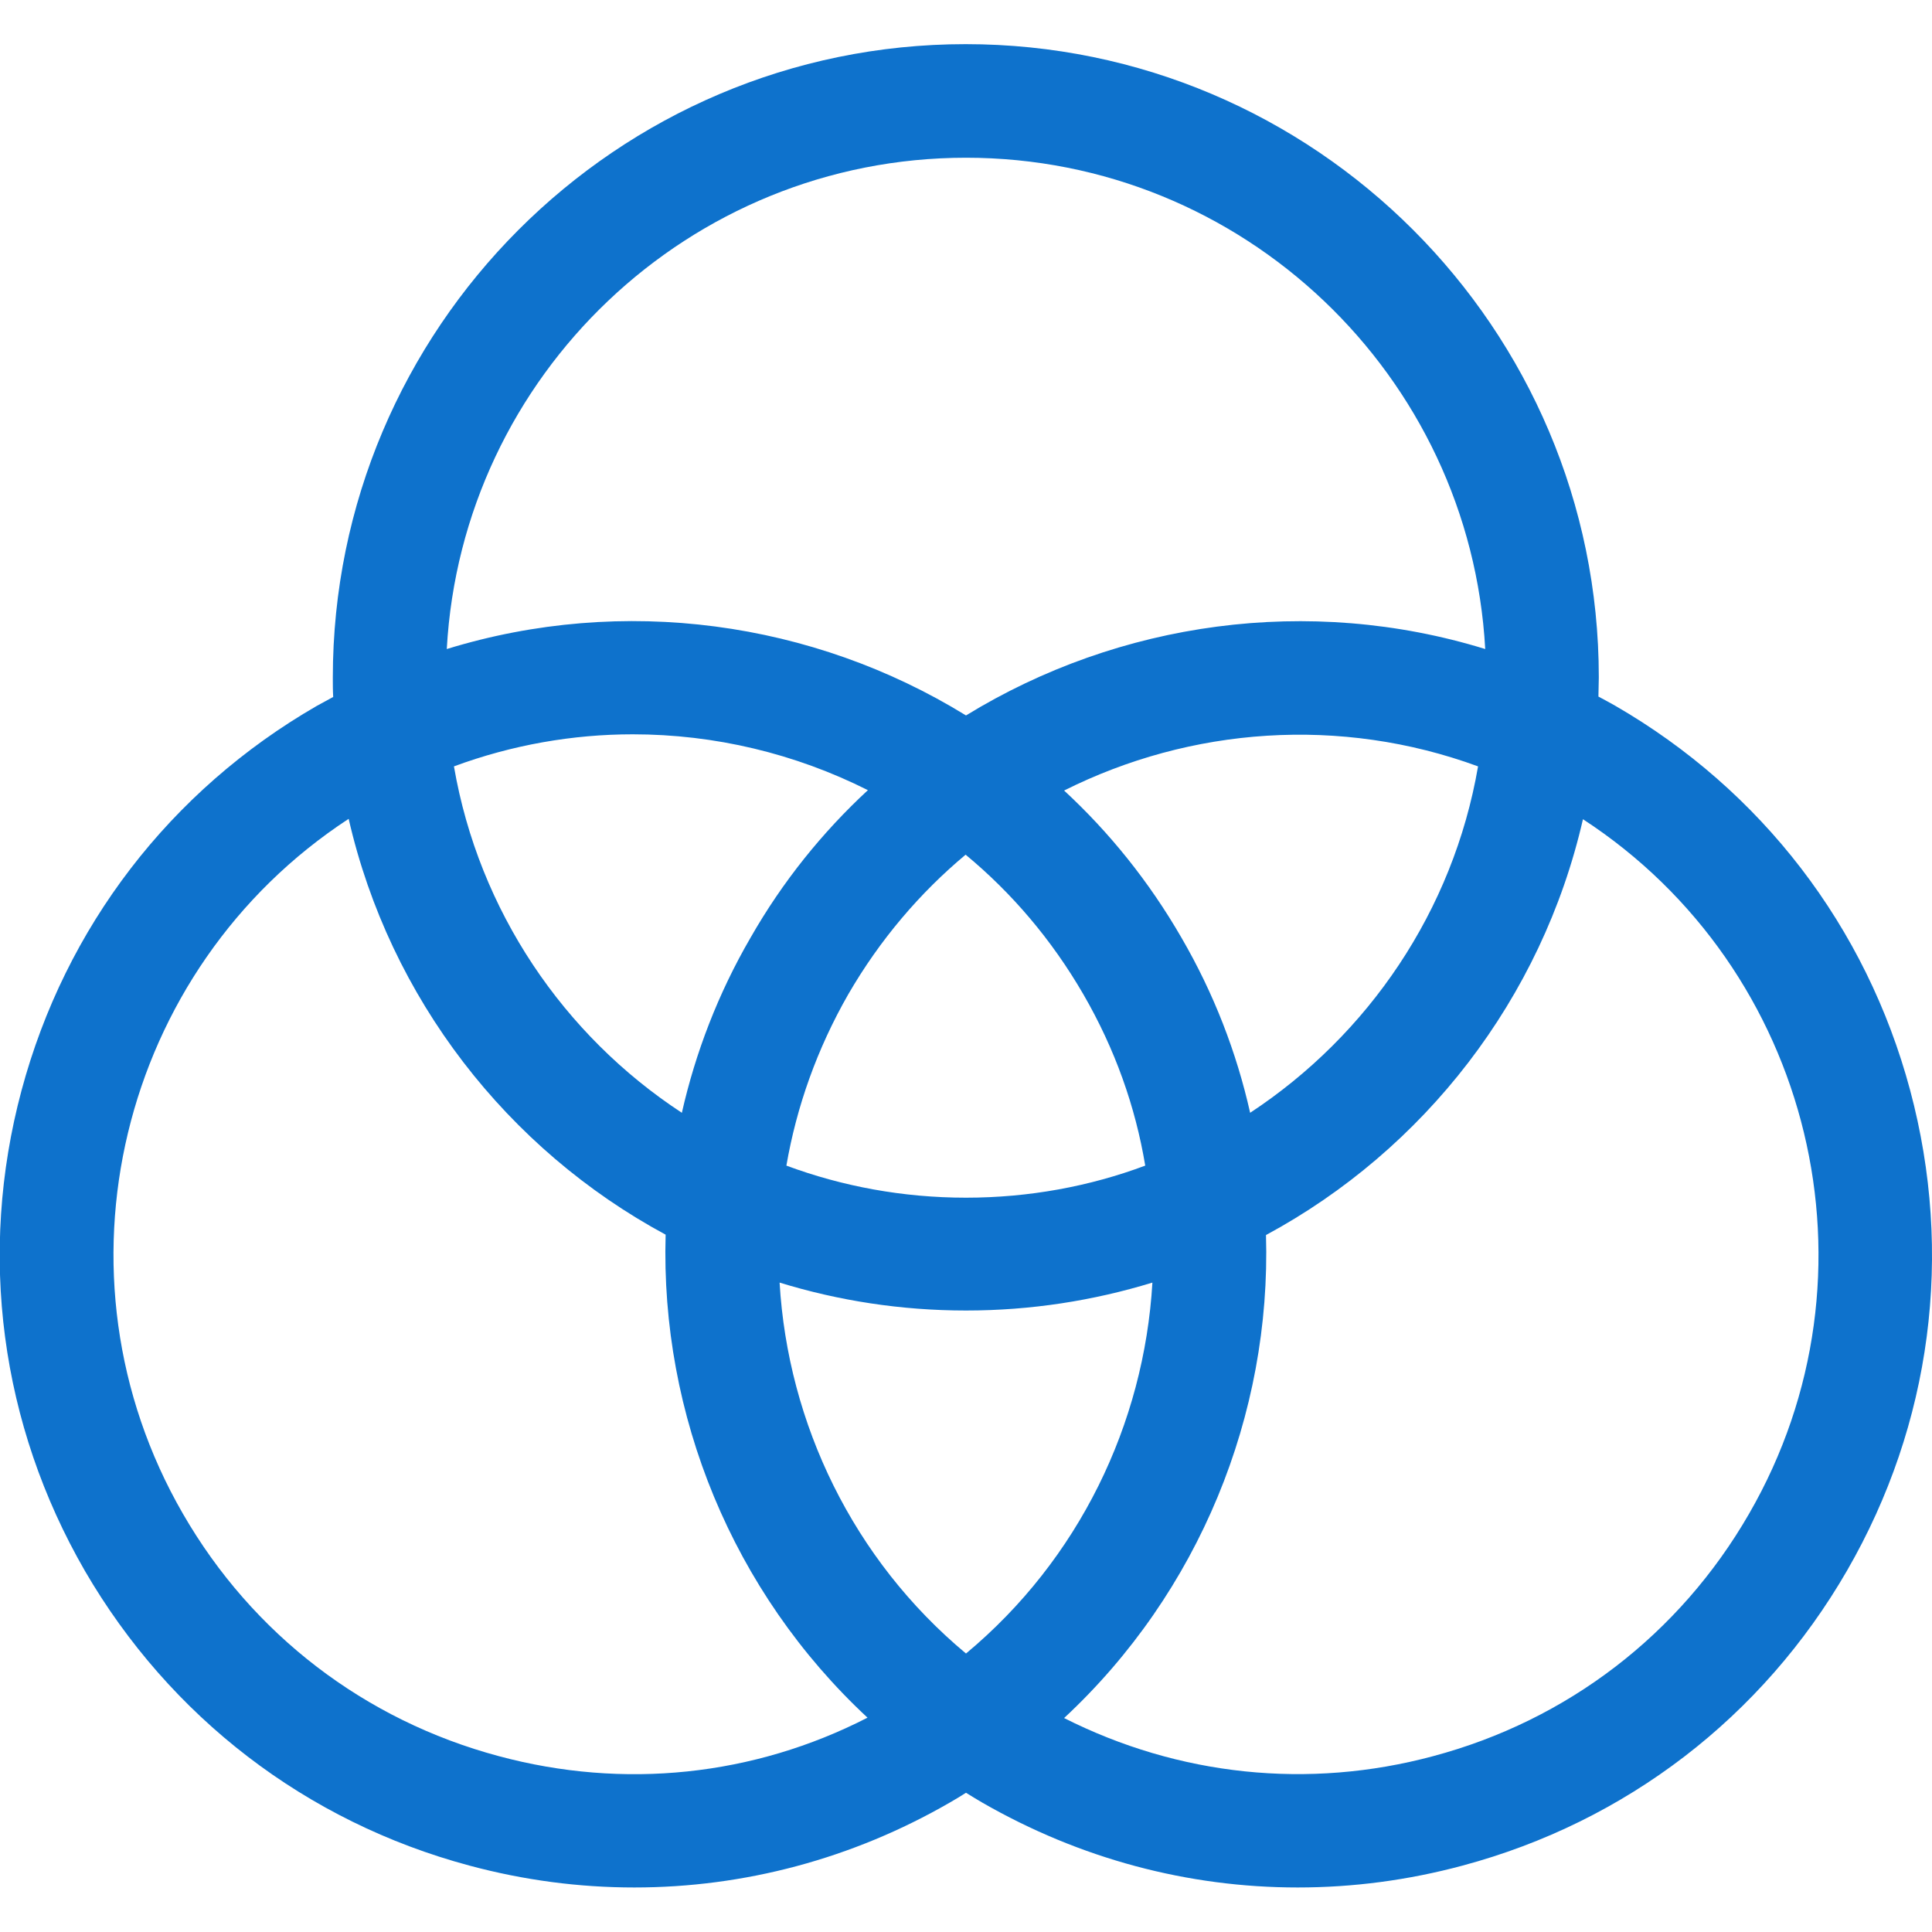 <svg id="Capa_1" xmlns="http://www.w3.org/2000/svg" xmlns:xlink="http://www.w3.org/1999/xlink" viewBox="0 0 512 512" style="enable-background:new 0 0 512 512;"><style>.st0{fill:#0E72CC;}</style><g><path class="st0" d="M506.2 288.9c-11.6-43.3-39.4-79.5-78.2-101.9-1.4-.8-2.9-1.6-4.4-2.4.0-1.7.1-3.4.1-5.1.0-92.5-75.3-167.8-167.8-167.8S88.2 87.1 88.2 179.6c0 1.7.0 3.4.1 5.1-1.5.8-2.9 1.6-4.4 2.4-38.8 22.4-66.6 58.6-78.2 101.9s-5.6 88.5 16.8 127.3C45 455 81.1 482.8 124.4 494.4c14.5 3.9 29.1 5.8 43.7 5.8 29.1.0 57.8-7.6 83.6-22.5 1.4-.8 2.9-1.7 4.3-2.6 1.4.9 2.8 1.7 4.3 2.6 25.9 14.9 54.5 22.5 83.6 22.5 14.6.0 29.2-1.9 43.7-5.8 43.3-11.6 79.5-39.4 101.9-78.2s28.3-84 16.7-127.3zM256 438.2c-29.9-24.9-47.2-60.9-49.4-98.3 15.6 4.8 32.2 7.4 49.4 7.4s33.7-2.6 49.4-7.4C303.2 377.4 285.9 413.3 256 438.2zM198.9 248.5c-8.6 14.8-14.6 30.5-18.2 46.4-31.3-20.5-53.8-53.5-60.4-91.8 15.4-5.7 31.5-8.5 47.4-8.5 21.7.0 43 5.1 62.3 14.8-12 11.1-22.6 24.2-31.1 39.1zM256 317.4c-16.7.0-32.8-3-47.6-8.5 2.7-15.6 8.1-30.9 16.4-45.4 8.4-14.5 19-26.9 31.1-37 12.2 10.1 22.8 22.5 31.2 37 8.4 14.5 13.8 29.8 16.4 45.4-14.7 5.5-30.8 8.5-47.5 8.5zm57.1-68.9c-8.6-14.9-19.1-27.9-31.1-39 33.5-16.8 73.2-19.8 109.7-6.4-6.6 38.3-29.1 71.2-60.4 91.8C327.7 278.9 321.7 263.3 313.1 248.5zM256 41.8c73.4.0 133.6 57.7 137.6 130.2-46.7-14.4-97-7.3-137.6 17.6-40.6-25-90.8-32-137.6-17.6 4-72.5 64.2-130.2 137.6-130.2zM132.2 465.4c-35.5-9.5-65.3-32.3-83.7-64.2C11.8 337.7 31.7 256.7 92.4 217c10.9 47.6 42.1 87.6 84 110.2-1.4 47.7 17.7 94.7 53.5 128-30.2 15.5-64.6 19.1-97.7 10.2zm331.3-64.2c-18.4 31.9-48.1 54.7-83.7 64.2-33.1 8.9-67.5 5.2-97.8-10.1 35.8-33.3 54.9-80.4 53.5-128 41.9-22.6 73.1-62.6 84-110.2 60.8 39.6 80.7 120.6 44 184.1z"/></g></svg>